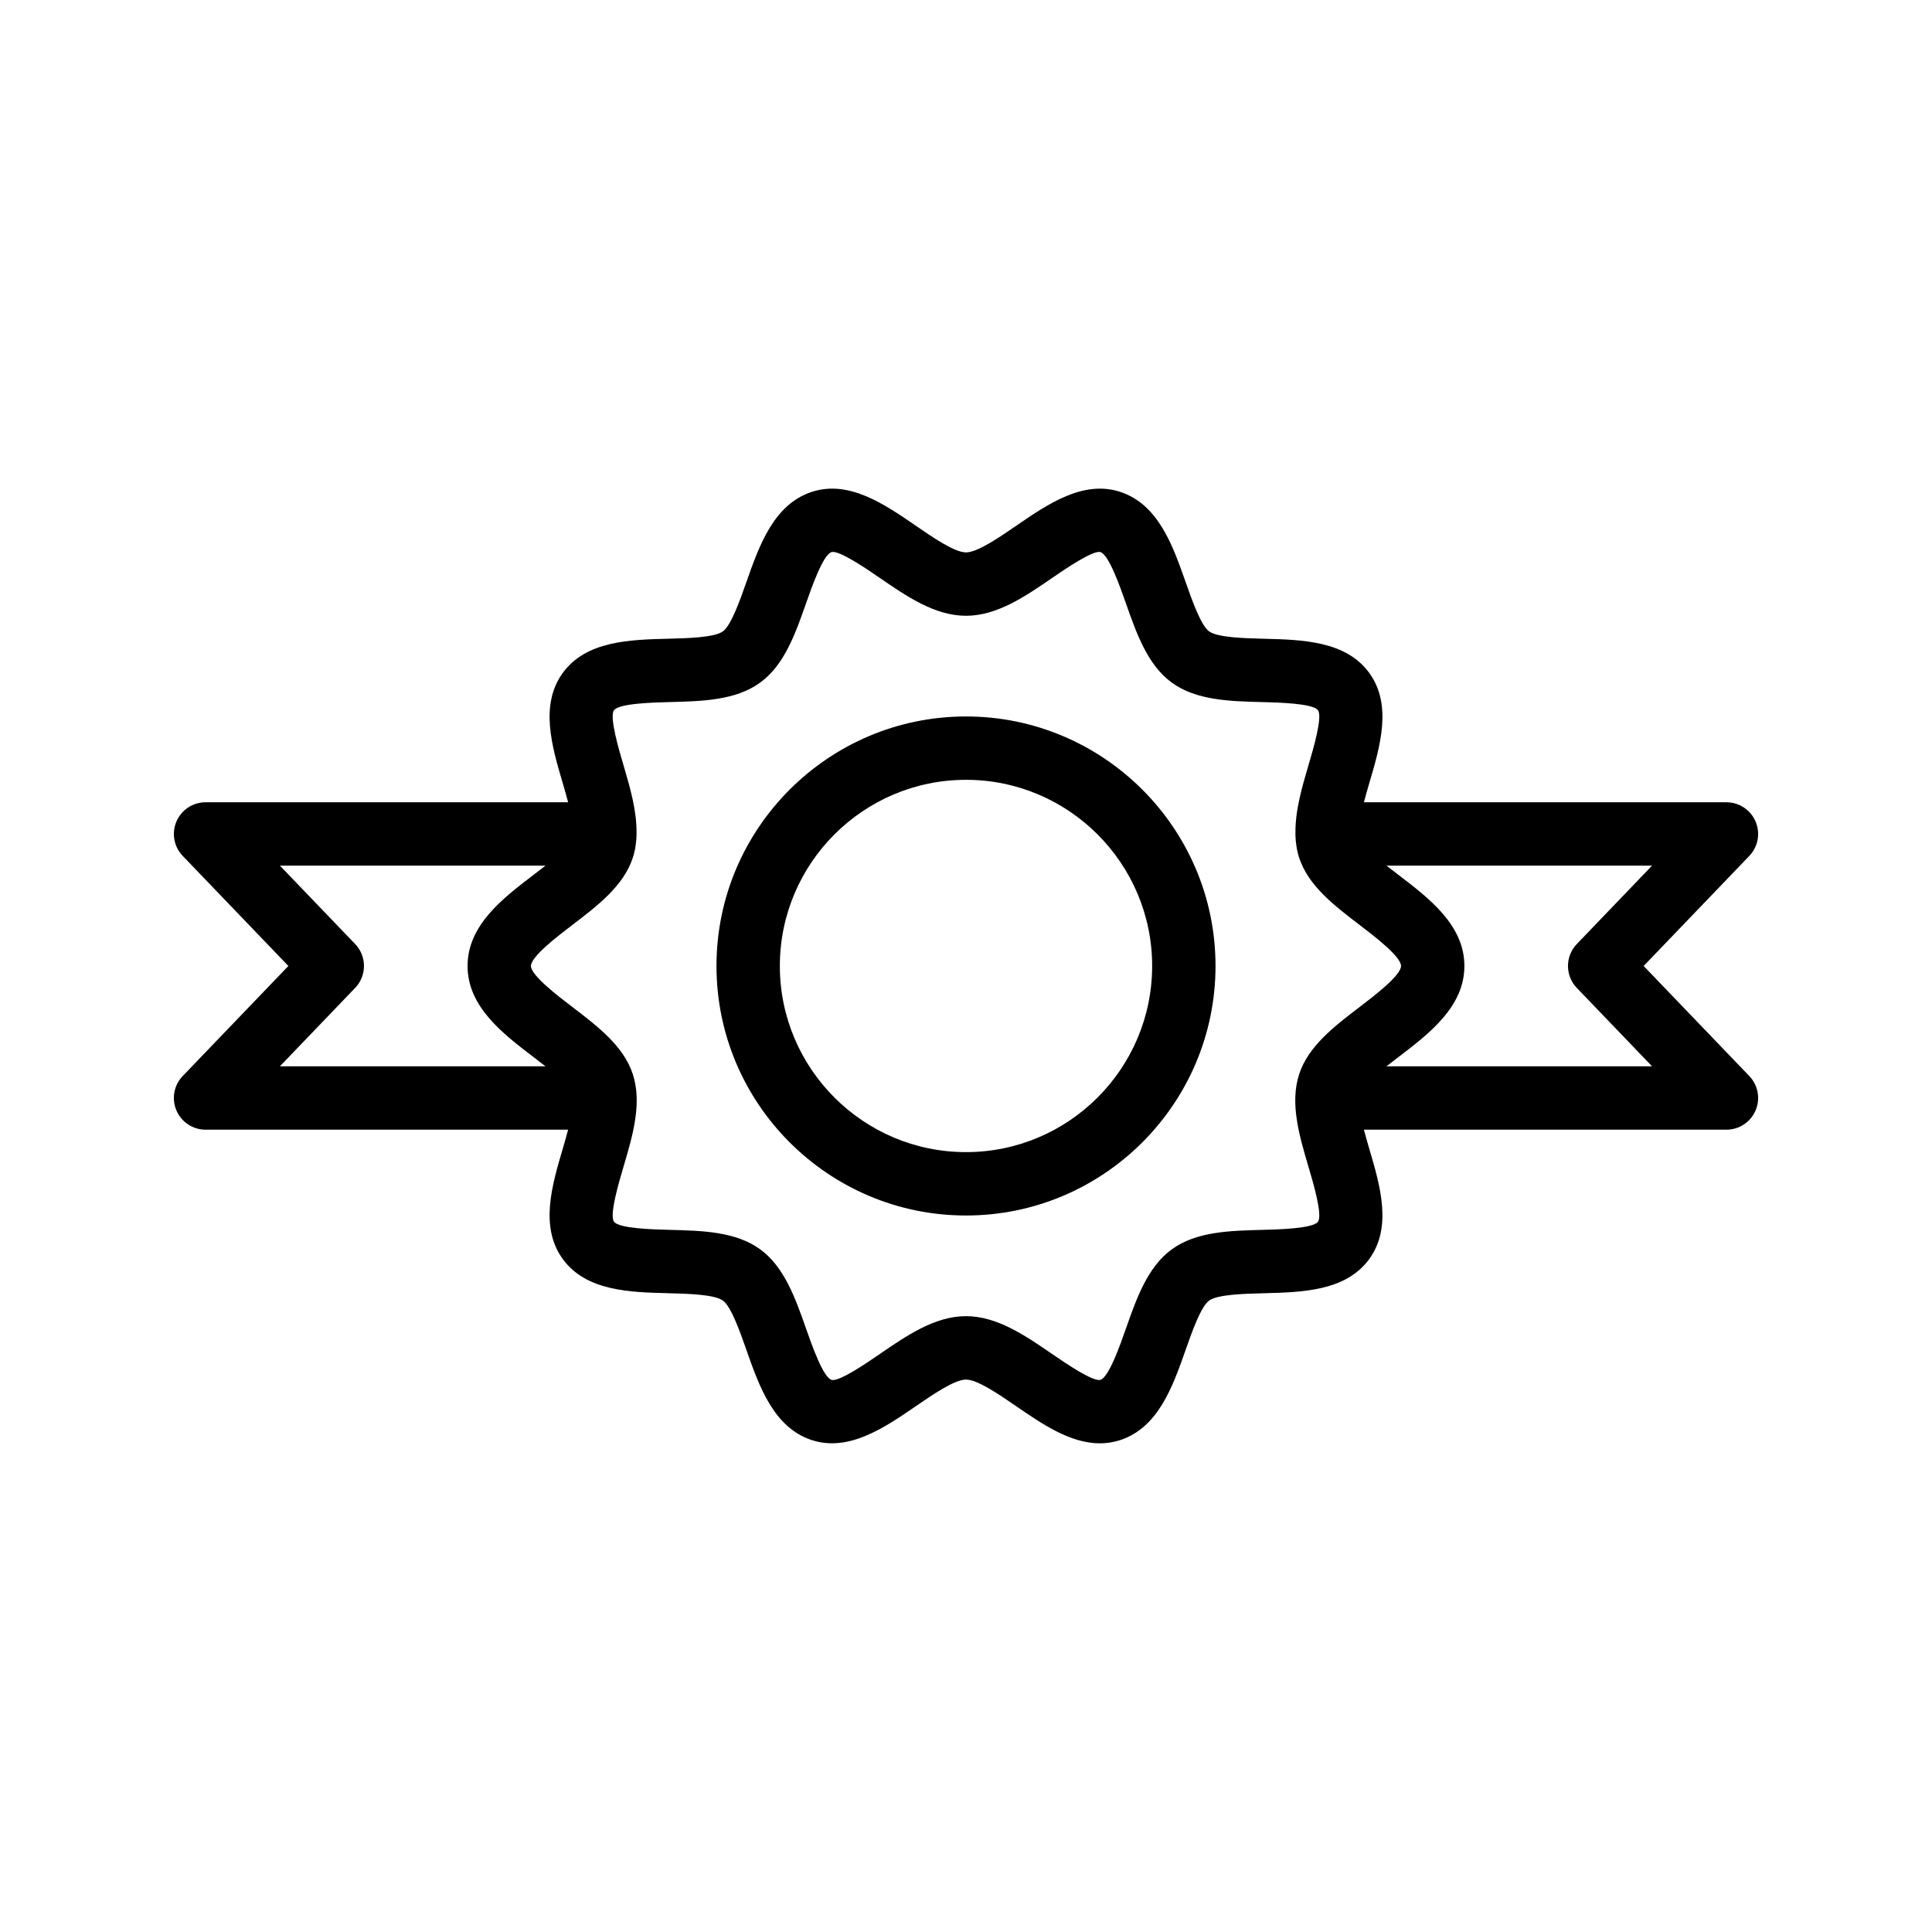 <?xml version="1.0" encoding="UTF-8"?>
<!-- Uploaded to: ICON Repo, www.svgrepo.com, Generator: ICON Repo Mixer Tools -->
<svg fill="#000000" width="800px" height="800px" version="1.1" viewBox="144 144 512 512" xmlns="http://www.w3.org/2000/svg">
 <g>
  <path d="m190.75 438.27c1.32 3.098 4.363 5.106 7.727 5.106h96.078c-0.469 1.766-0.965 3.523-1.434 5.106-2.871 9.715-6.125 20.723 0.016 29.172 6.199 8.512 17.746 8.801 27.93 9.062 5.176 0.133 12.25 0.312 14.516 1.957 2.18 1.59 4.512 8.207 6.207 13.039 3.402 9.68 7.258 20.652 17.383 23.941 9.758 3.148 19.164-3.258 27.445-8.941 4.617-3.168 10.355-7.113 13.383-7.113s8.766 3.945 13.375 7.113c6.758 4.641 14.242 9.785 22.098 9.785 1.762 0 3.551-0.262 5.348-0.844 10.137-3.289 13.988-14.262 17.391-23.945 1.699-4.828 4.027-11.441 6.207-13.035 2.262-1.641 9.34-1.82 14.516-1.953 10.184-0.258 21.73-0.551 27.93-9.066 6.141-8.441 2.887-19.453 0.016-29.168-0.469-1.582-0.965-3.344-1.434-5.109h96.078c3.363 0 6.402-2.008 7.723-5.106 1.32-3.094 0.664-6.68-1.664-9.105l-28.004-29.172 28.004-29.172c2.328-2.426 2.984-6.012 1.664-9.105-1.32-3.094-4.363-5.106-7.723-5.106h-96.078c0.469-1.766 0.965-3.523 1.434-5.106 2.871-9.715 6.125-20.723-0.016-29.172-6.199-8.512-17.746-8.801-27.93-9.062-5.176-0.133-12.25-0.312-14.516-1.957-2.18-1.59-4.512-8.207-6.207-13.039-3.402-9.68-7.258-20.652-17.383-23.941-9.766-3.172-19.164 3.25-27.445 8.941-4.617 3.168-10.355 7.113-13.383 7.113s-8.766-3.945-13.375-7.113c-8.273-5.684-17.645-12.117-27.445-8.941-10.137 3.289-13.988 14.262-17.391 23.945-1.699 4.828-4.027 11.441-6.207 13.035-2.262 1.641-9.34 1.82-14.516 1.953-10.184 0.258-21.73 0.551-27.93 9.066-6.141 8.441-2.887 19.453-0.016 29.168 0.469 1.582 0.965 3.344 1.434 5.109h-96.078c-3.363 0-6.402 2.008-7.723 5.106-1.32 3.094-0.664 6.68 1.664 9.105l28.004 29.172-28.008 29.172c-2.328 2.426-2.984 6.012-1.664 9.105zm371.12-44.09c-3.117 3.246-3.117 8.379 0 11.629l19.941 20.773h-70.379c1.062-0.84 2.129-1.652 3.106-2.398 8.227-6.273 17.539-13.383 17.539-24.191s-9.316-17.918-17.539-24.191c-0.977-0.746-2.043-1.562-3.106-2.398h70.379zm-255.16-61.961c1.32-1.82 10.414-2.055 14.777-2.164 8.594-0.219 17.484-0.438 23.961-5.156 6.422-4.664 9.348-12.992 12.176-21.047 1.574-4.477 4.5-12.816 6.731-13.539 1.984-0.586 9.258 4.41 12.75 6.809 7.203 4.949 14.648 10.066 22.891 10.066s15.688-5.117 22.895-10.066c3.492-2.398 10.816-7.391 12.75-6.809 2.223 0.723 5.148 9.059 6.723 13.535 2.828 8.051 5.758 16.379 12.168 21.051 6.484 4.719 15.375 4.945 23.969 5.16 4.371 0.109 13.457 0.344 14.777 2.16 1.27 1.746-1.277 10.379-2.508 14.527-1.785 6.039-3.566 12.219-3.461 18.109 0 0.055-0.031 0.098-0.031 0.152 0 0.027 0.016 0.051 0.016 0.078 0.055 2.113 0.336 4.195 0.992 6.211 2.41 7.438 9.355 12.734 16.07 17.859 3.82 2.914 10.93 8.34 10.93 10.836s-7.109 7.922-10.93 10.836c-6.715 5.125-13.66 10.422-16.07 17.859-2.5 7.699 0.031 16.27 2.484 24.555 1.23 4.148 3.781 12.781 2.508 14.523-1.32 1.82-10.414 2.055-14.777 2.164-8.594 0.219-17.484 0.438-23.961 5.156-6.422 4.664-9.348 12.992-12.176 21.047-1.574 4.477-4.5 12.816-6.731 13.539-1.945 0.578-9.258-4.41-12.75-6.809-7.203-4.949-14.648-10.066-22.887-10.066-8.242 0-15.688 5.117-22.895 10.066-3.484 2.398-10.832 7.426-12.75 6.809-2.223-0.723-5.148-9.059-6.723-13.535-2.828-8.051-5.758-16.379-12.168-21.051-6.484-4.719-15.375-4.945-23.969-5.16-4.371-0.109-13.457-0.344-14.777-2.16-1.27-1.746 1.277-10.379 2.508-14.527 2.453-8.285 4.984-16.855 2.484-24.551-2.41-7.438-9.355-12.734-16.07-17.859-3.82-2.914-10.93-8.34-10.93-10.836s7.109-7.922 10.93-10.836c6.715-5.125 13.66-10.422 16.07-17.859 0.656-2.016 0.938-4.098 0.992-6.211 0-0.027 0.016-0.051 0.016-0.078 0-0.055-0.031-0.098-0.031-0.152 0.105-5.894-1.676-12.074-3.461-18.113-1.23-4.148-3.781-12.781-2.512-14.523zm-68.594 73.586c3.117-3.246 3.117-8.379 0-11.629l-19.941-20.773h70.379c-1.062 0.84-2.129 1.652-3.106 2.398-8.227 6.273-17.539 13.383-17.539 24.191s9.316 17.918 17.539 24.191c0.977 0.746 2.043 1.562 3.106 2.398h-70.379z"/>
  <path d="m400 466.12c36.465 0 66.125-29.664 66.125-66.125 0-36.461-29.66-66.125-66.125-66.125s-66.125 29.664-66.125 66.125c0 36.461 29.656 66.125 66.125 66.125zm0-115.46c27.199 0 49.332 22.133 49.332 49.332 0 27.199-22.133 49.332-49.332 49.332s-49.332-22.133-49.332-49.332c0-27.199 22.133-49.332 49.332-49.332z"/>
 </g>
</svg>